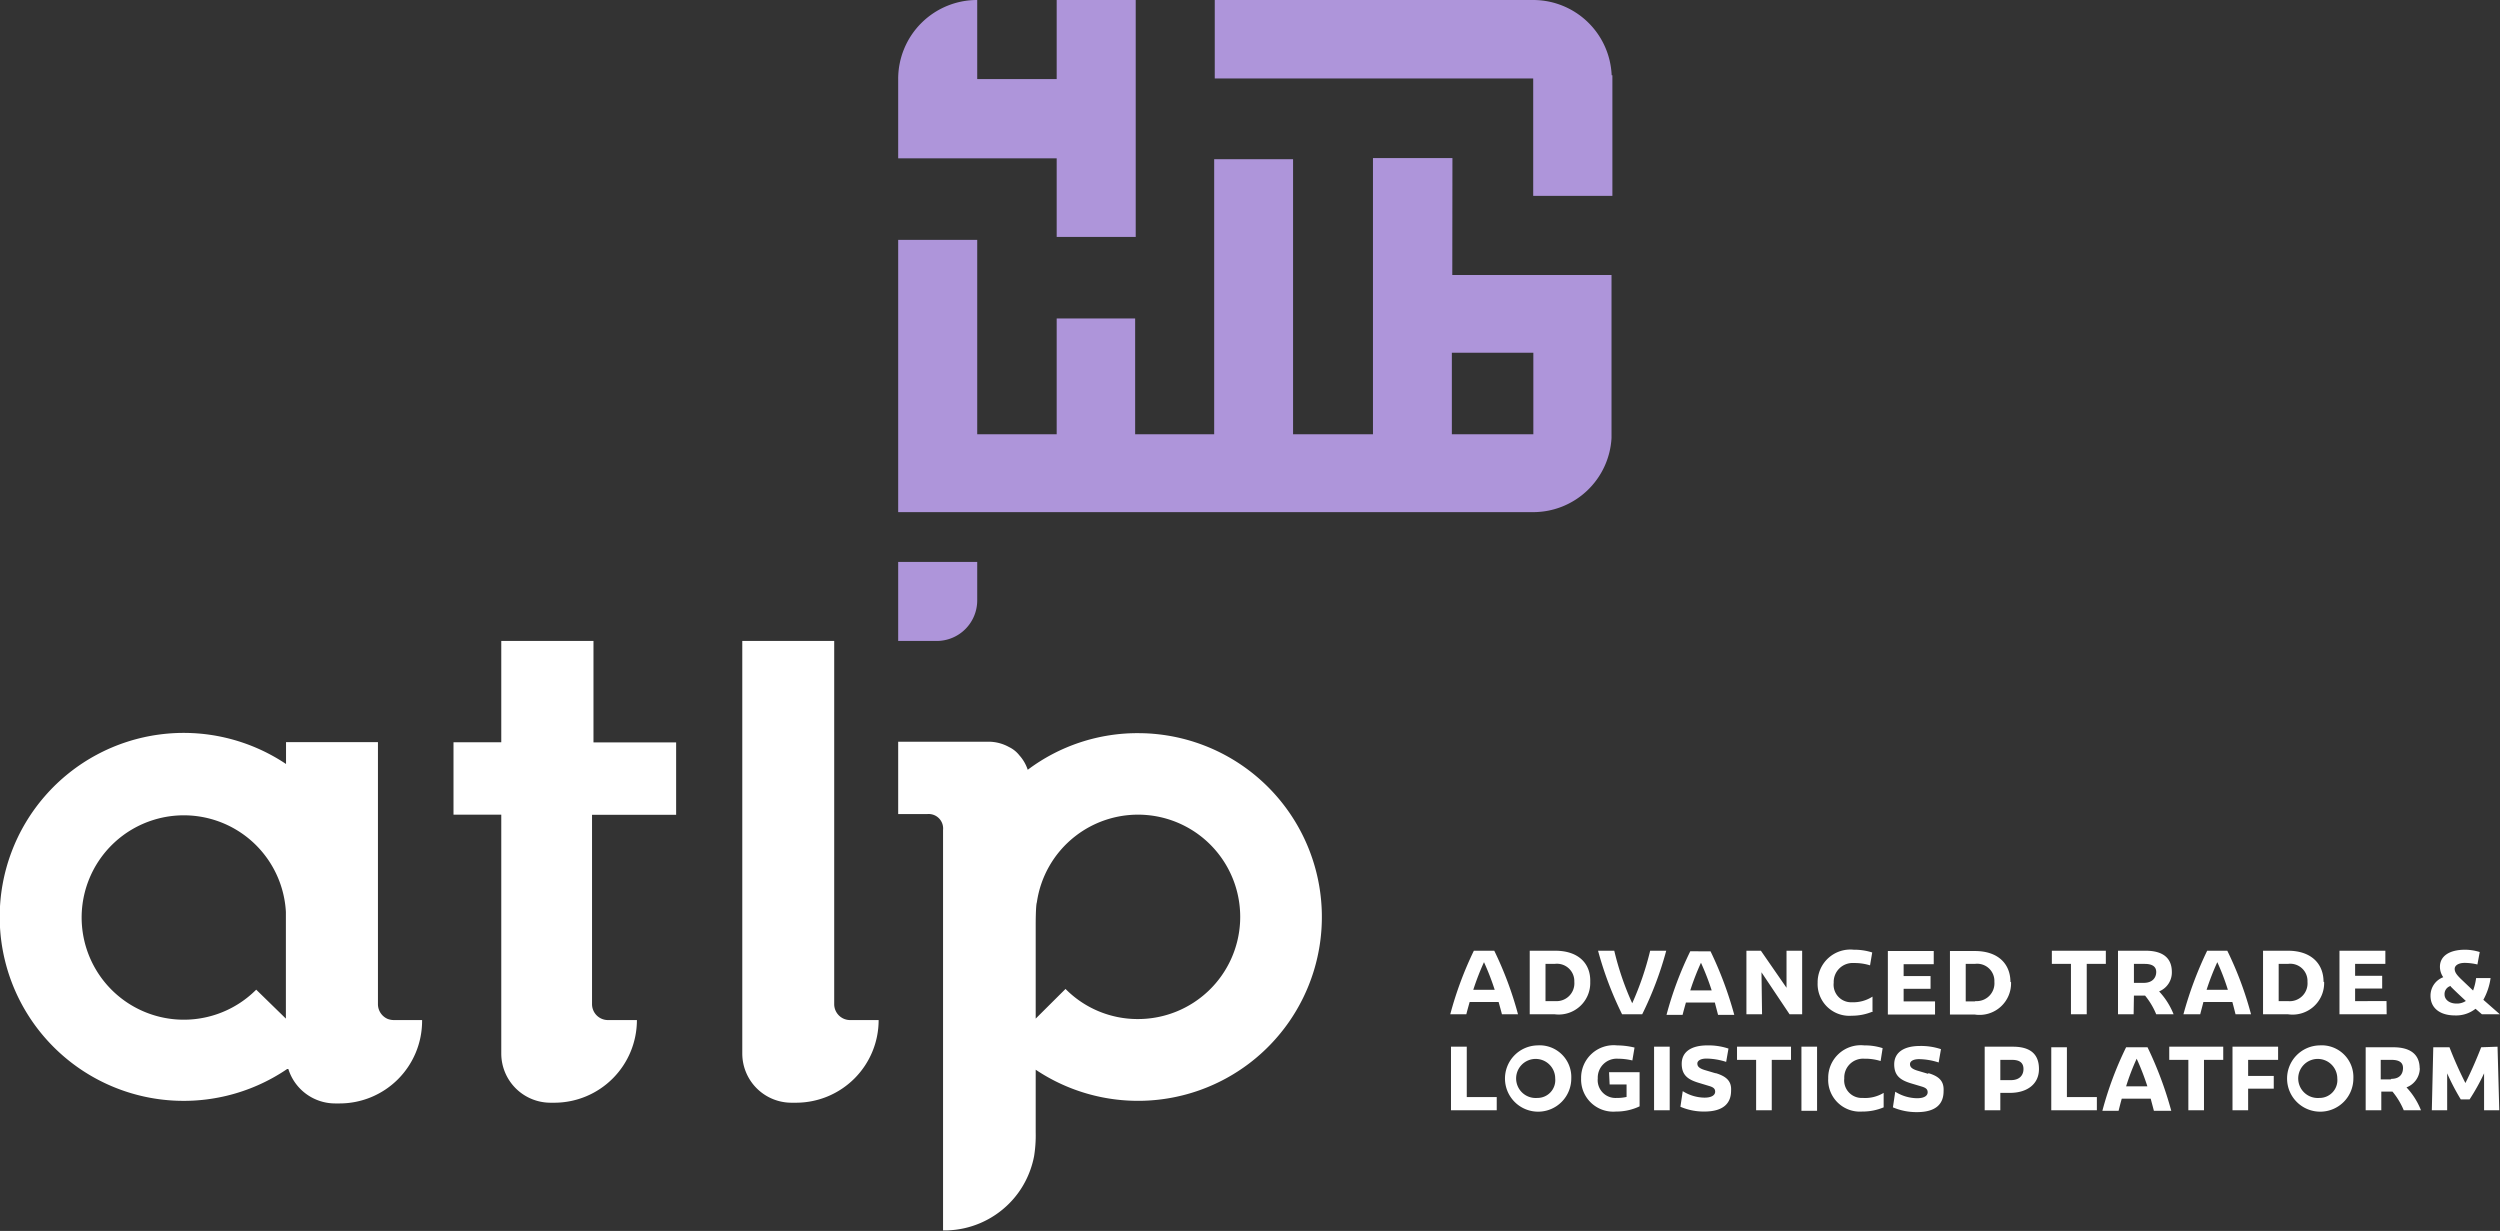 <svg xmlns="http://www.w3.org/2000/svg" viewBox="0 0 172.71 85.04"><rect x="0" y="0" width="172.71" height="85.04" fill="#333333" stroke="none"/><defs><style>.cls-1{fill:#ae95da;}.cls-2{fill:#fff;}</style></defs><g id="Layer_2" data-name="Layer 2"><g id="Artwork"><path class="cls-1" d="M73,16.37h5.46V0H73V5.46H67.51V0a5.45,5.45,0,0,0-5.46,5.46v5.48H73ZM111.34,5.2A5.43,5.43,0,0,0,105.92,0h-22V5.42h22v8.11h5.47V5.2Zm-11,5.72H94.85V30H89.33v-19H83.88V30H78.42V22H73v8H67.51V16.57H62.05V35.38h43.87a5.42,5.42,0,0,0,5.41-5.12h0V19h-11Zm5.59,13.45V30H100.3V24.37ZM62.05,44.28H64.7a2.8,2.8,0,0,0,2.81-2.8V38.82H62.05Z"/><path class="cls-2" d="M29.16,70.47H27.21a1.22,1.22,0,0,1-.43-.08,1.11,1.11,0,0,1-.67-1V65h0V51.27H19.76v1.51a12.71,12.71,0,1,0,.08,21.07h0l.08,0a3.39,3.39,0,0,0,3.24,2.38h.3a5.7,5.7,0,0,0,5.7-5.71Zm-9.41-.1-2.05-2A7.06,7.06,0,1,1,19.75,63Zm37.88-1V49.13h0V44.28H51.28v28.5a3.4,3.4,0,0,0,3.4,3.4H55a5.71,5.71,0,0,0,5.7-5.71h-2A1.1,1.1,0,0,1,57.63,69.37ZM41,49.13h0V44.28H34.63v7h-3.3v5h3.3V72.78a3.4,3.4,0,0,0,3.4,3.4h.3A5.71,5.71,0,0,0,44,70.47h-2a1.1,1.1,0,0,1-1.1-1.1V56.29h5.81v-5H41Zm37.7,1.52A12.61,12.61,0,0,0,71,53.18a2.79,2.79,0,0,0-.58-1,2,2,0,0,0-.71-.57,2.93,2.93,0,0,0-1.41-.37l-.61,0H62.05v5h2a1,1,0,0,1,1.1,1.1V85h.29a6.31,6.31,0,0,0,4.27-1.85,6.18,6.18,0,0,0,1.1-1.49,6.36,6.36,0,0,0,.63-1.79,9.2,9.2,0,0,0,.11-1.66V73.9a12.7,12.7,0,1,0,7.13-23.25ZM78.61,70.4a7,7,0,0,1-5-2.08l-2.06,2.05V63.84s0-1.29.08-1.5a7.06,7.06,0,1,1,7,8.06Z"/><path class="cls-2" d="M106.2,72.22a2.29,2.29,0,1,0,2.35,2.28A2.19,2.19,0,0,0,106.2,72.22Zm0,3.63a1.35,1.35,0,1,1,1.24-1.35A1.23,1.23,0,0,1,106.2,75.85Zm5-.93h1.17v.86a2.84,2.84,0,0,1-.68.07,1.23,1.23,0,0,1-1.31-1.35,1.31,1.31,0,0,1,1.39-1.36,4.37,4.37,0,0,1,1,.12l.15-.89a5.24,5.24,0,0,0-1.2-.15,2.25,2.25,0,0,0-2.49,2.28,2.22,2.22,0,0,0,2.41,2.29,3.74,3.74,0,0,0,1.63-.36V74.07h-2.11Zm2.8-9.24a20.65,20.65,0,0,1-1.24,3.63,19.86,19.86,0,0,1-1.24-3.63h-1.12a23.91,23.91,0,0,0,1.66,4.39h1.39a23.91,23.91,0,0,0,1.66-4.39Zm4.5,8.46-.74-.22c-.42-.13-.5-.28-.5-.45s.19-.34.64-.34a4.65,4.65,0,0,1,1.35.23l.16-.92a4.36,4.36,0,0,0-1.46-.22c-1.12,0-1.77.45-1.77,1.27s.47,1.11,1.22,1.33l.66.2c.31.09.43.19.43.4s-.2.41-.74.41a2.89,2.89,0,0,1-1.5-.45l-.16,1.08a4.09,4.09,0,0,0,1.65.33c1.35,0,1.85-.6,1.85-1.44C119.63,74.72,119.3,74.37,118.54,74.14Zm-11.1-8.46h-1.72v4.39h1.72a2.18,2.18,0,0,0,2.46-2.24C109.9,66.57,109.05,65.68,107.44,65.68Zm0,3.48h-.63V66.59h.63a1.2,1.2,0,0,1,1.36,1.24A1.23,1.23,0,0,1,107.44,69.16Zm6.87,7.54h1.08V72.31h-1.08Zm46.25-8.87c0-1.26-.86-2.15-2.46-2.15h-1.72v4.39h1.72A2.18,2.18,0,0,0,160.56,67.83Zm-3.1-1.24h.64a1.19,1.19,0,0,1,1.35,1.24,1.23,1.23,0,0,1-1.35,1.33h-.64Zm-10,2.19h.77a5.07,5.07,0,0,1,.77,1.29h1.2a5,5,0,0,0-1-1.58,1.41,1.41,0,0,0,.88-1.34c0-1-.66-1.47-1.81-1.47h-1.91v4.39h1.08Zm0-2.19h.74c.52,0,.8.18.8.56s-.25.75-.86.75h-.68Zm17.45,2.57H162.7v-.87h1.87v-.88H162.7v-.82h2.09v-.91h-3.17v4.39h3.26Zm-21.8.91h1.09V66.59h1.32v-.91h-3.73v.91h1.32Zm-41.74,2.24h-1.09V76.7h3.16v-.91h-2.07Zm1.89-6.63h-1.4a24.55,24.55,0,0,0-1.63,4.39h1.11c.07-.28.15-.56.23-.85h2c.08.29.16.57.23.85h1.11A24.55,24.55,0,0,0,103.23,65.68Zm-1.44,2.7a17.68,17.68,0,0,1,.74-1.91,17.68,17.68,0,0,1,.74,1.91Zm19.91-1.21,1.94,2.9h.87V65.68h-1.08l0,2.56-1.77-2.56h-1v4.39h1.08Zm17.36,5.14h-1.94V76.7h1.08V75.5h.67c1.15,0,2-.58,2-1.65S140.21,72.31,139.06,72.31Zm-.14,2.31h-.72v-1.4H139c.52,0,.79.2.79.63S139.52,74.62,138.92,74.62Zm16.6-4.55a23.84,23.84,0,0,0-1.64-4.39h-1.39a25.38,25.38,0,0,0-1.64,4.39H152c.07-.28.15-.56.22-.85h2c.08.29.15.57.22.85Zm-3.07-1.69a17.68,17.68,0,0,1,.74-1.91,15.81,15.81,0,0,1,.73,1.91Zm1.79,8.32h1.08V75.21h1.77v-.88h-1.77V73.22h2.07v-.91h-3.15Zm6-4.48a2.29,2.29,0,1,0,2.35,2.28A2.19,2.19,0,0,0,160.24,72.22Zm0,3.63a1.35,1.35,0,1,1,1.24-1.35A1.23,1.23,0,0,1,160.24,75.85Zm-10.37-2.63h1.32V76.7h1.08V73.22h1.33v-.91h-3.73Zm19.73-3.07a2.17,2.17,0,0,0,1.43-.46l.44.38h1.24l-1.14-1a4.34,4.34,0,0,0,.5-1.5h-1a4,4,0,0,1-.21.86l-.82-.78c-.32-.31-.45-.49-.45-.72s.26-.41.69-.41a3.88,3.88,0,0,1,.88.11l.16-.86a3.51,3.51,0,0,0-1-.16c-1.1,0-1.75.44-1.75,1.18a1.26,1.26,0,0,0,.23.72,1.35,1.35,0,0,0-.88,1.27C167.9,69.62,168.54,70.15,169.6,70.15Zm-.29-2c.31.31.67.65,1.05,1a1.11,1.11,0,0,1-.64.18c-.53,0-.83-.3-.83-.62A.58.58,0,0,1,169.31,68.11Zm-2.14,5.67c0-1-.67-1.47-1.82-1.47h-1.91V76.7h1.08V75.41h.77a5.09,5.09,0,0,1,.78,1.29h1.19a5,5,0,0,0-1-1.58A1.42,1.42,0,0,0,167.17,73.78Zm-2,.75h-.69V73.22h.75c.52,0,.79.18.79.56S165.81,74.53,165.21,74.53Zm6.25-2.22c-.34.87-.7,1.69-1.09,2.47a26.67,26.67,0,0,1-1.1-2.47h-1.12L168,76.7h1.06l0-2.55a15.84,15.84,0,0,0,.94,1.8h.61a14.38,14.38,0,0,0,1-1.8l0,2.55h1.05l-.12-4.39Zm-24.53,0a23.84,23.84,0,0,0-1.64,4.39h1.12c.07-.28.14-.56.22-.84h2c.07.28.15.56.22.84H150a25.38,25.38,0,0,0-1.64-4.39Zm0,2.7a15.81,15.81,0,0,1,.73-1.91,17.68,17.68,0,0,1,.74,1.91Zm-30.11-9.33a23.84,23.84,0,0,0-1.64,4.39h1.11c.07-.28.15-.56.23-.85h2c.07.29.15.57.22.85h1.12a25.38,25.38,0,0,0-1.64-4.39Zm0,2.7a17.68,17.68,0,0,1,.74-1.91,17.68,17.68,0,0,1,.74,1.91Zm7.68,8.32h1.08V72.31h-1.08Zm18.34-4.39h-1.08V76.7h3.15v-.91h-2.07ZM120,73.22h1.32V76.7h1.08V73.22h1.33v-.91H120Zm8.66,2.63a1.21,1.21,0,0,1-1.25-1.35,1.3,1.3,0,0,1,1.39-1.36,3.59,3.59,0,0,1,1.12.16l.14-.89a4,4,0,0,0-1.27-.19,2.25,2.25,0,0,0-2.49,2.28,2.19,2.19,0,0,0,2.35,2.29,3.74,3.74,0,0,0,1.48-.29l0-1A2.47,2.47,0,0,1,128.7,75.85Zm.7-6,0-1a2.45,2.45,0,0,1-1.43.39,1.21,1.21,0,0,1-1.25-1.35,1.31,1.31,0,0,1,1.4-1.36,3.57,3.57,0,0,1,1.11.16l.15-.89a4.11,4.11,0,0,0-1.28-.19,2.26,2.26,0,0,0-2.49,2.28,2.19,2.19,0,0,0,2.36,2.28A3.67,3.67,0,0,0,129.4,69.87Zm9.53-2c0-1.26-.85-2.15-2.46-2.15h-1.72v4.39h1.72A2.18,2.18,0,0,0,138.93,67.83Zm-2.46,1.33h-.63V66.59h.63a1.19,1.19,0,0,1,1.35,1.24A1.23,1.23,0,0,1,136.47,69.16Zm-2.75,0h-2.17v-.87h1.86v-.88h-1.86v-.82h2.08v-.91h-3.17v4.39h3.26Zm-.49,5-.74-.22c-.42-.13-.5-.28-.5-.45s.18-.34.63-.34a4.58,4.58,0,0,1,1.35.23l.16-.92a4.34,4.34,0,0,0-1.45-.22c-1.12,0-1.78.45-1.78,1.27s.47,1.11,1.22,1.33l.67.2c.3.09.42.19.42.4s-.19.41-.73.41a2.9,2.9,0,0,1-1.51-.45l-.16,1.08a4.15,4.15,0,0,0,1.66.33c1.35,0,1.84-.6,1.84-1.44C134.31,74.72,134,74.37,133.23,74.14Z"/></g></g></svg>